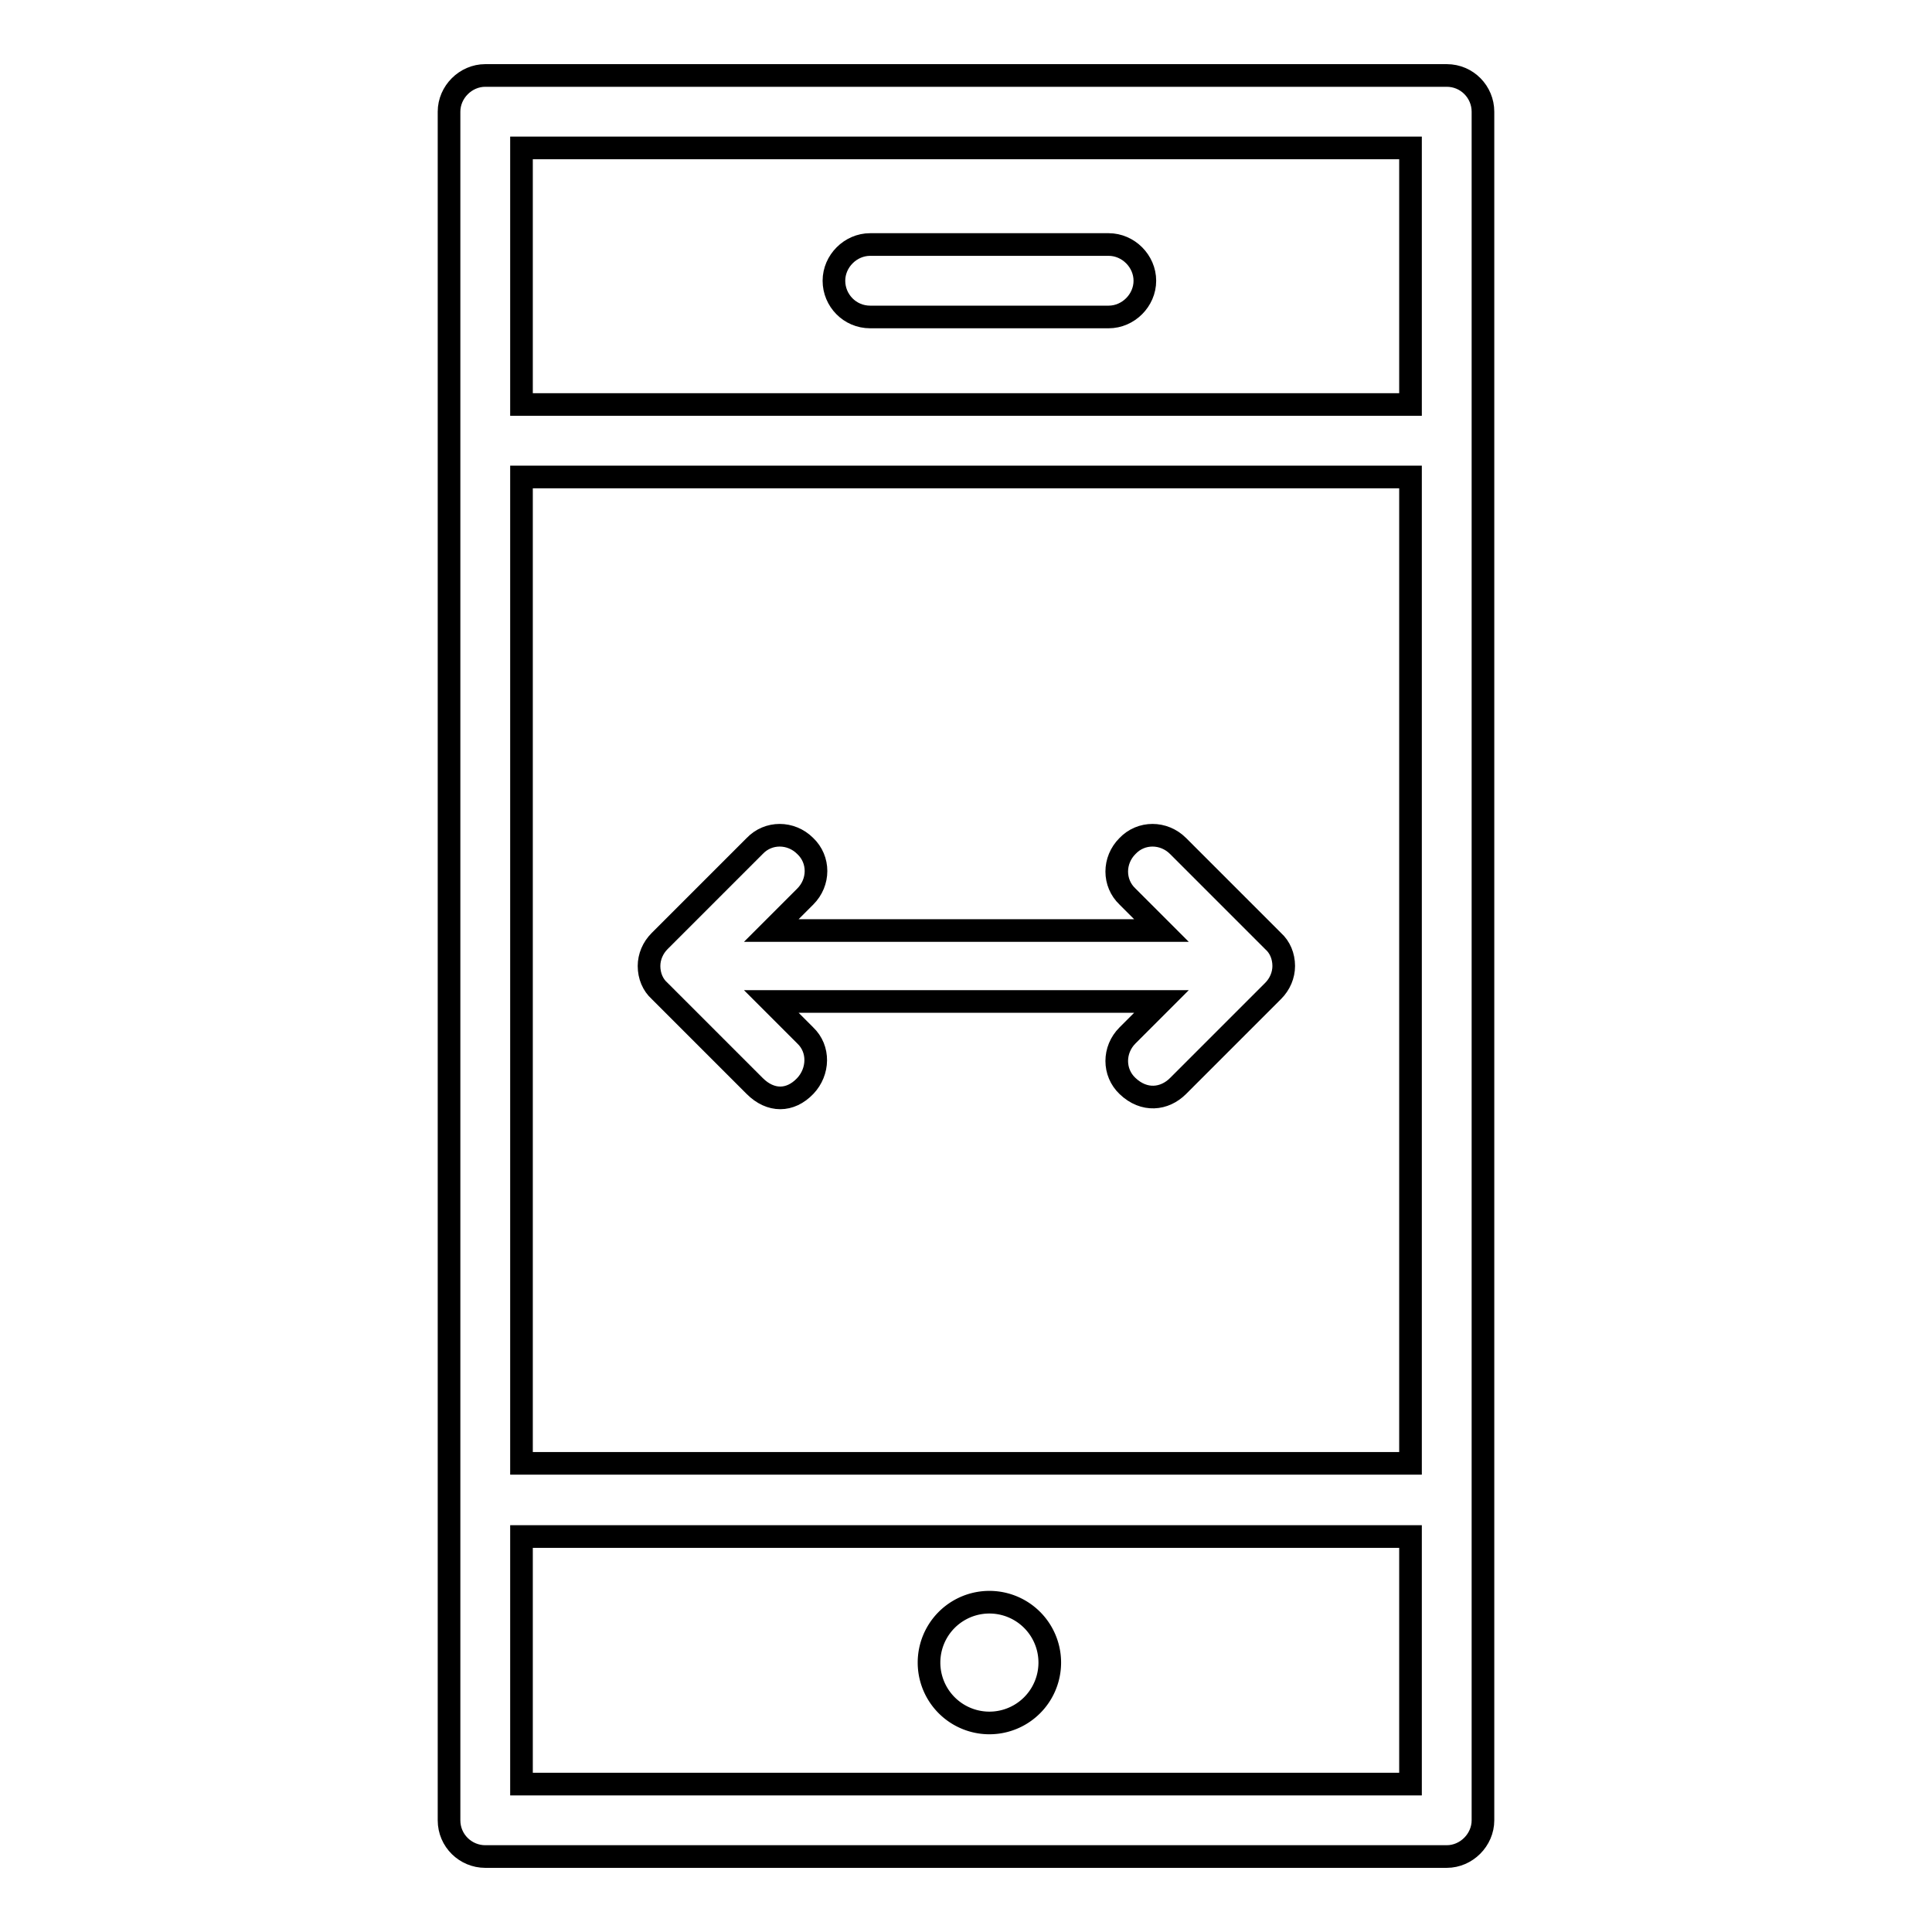 <?xml version="1.0" encoding="utf-8"?>
<!-- Svg Vector Icons : http://www.onlinewebfonts.com/icon -->
<!DOCTYPE svg PUBLIC "-//W3C//DTD SVG 1.1//EN" "http://www.w3.org/Graphics/SVG/1.1/DTD/svg11.dtd">
<svg version="1.1" xmlns="http://www.w3.org/2000/svg" xmlns:xlink="http://www.w3.org/1999/xlink" x="0px" y="0px" viewBox="0 0 256 256" enable-background="new 0 0 256 256" xml:space="preserve">
<g><g><g><path stroke-width="3" fill-opacity="0" stroke="#000000"  d="M191.7,10H64.3c-2.6,0-4.8,2.2-4.8,4.8v226.4c0,2.7,2.2,4.8,4.8,4.8h127.4c2.6,0,4.8-2.2,4.8-4.8V14.8C196.5,12.2,194.4,10,191.7,10z M186.9,19.6v34H69.1v-34H186.9z M186.9,63.2v130.7H69.1V63.2H186.9z M69.1,236.4v-32.8h117.8v32.8H69.1z"/><path stroke-width="3" fill-opacity="0" stroke="#000000"  d="M115.3,42h31.6c2.6,0,4.8-2.2,4.8-4.8c0-2.6-2.2-4.8-4.8-4.8h-31.6c-2.6,0-4.8,2.2-4.8,4.8C110.5,39.8,112.6,42,115.3,42z"/><path stroke-width="3" fill-opacity="0" stroke="#000000"  d="M123.1 220.3a8 8 0 1 0 16 0a8 8 0 1 0 -16 0z"/><path stroke-width="3" fill-opacity="0" stroke="#000000"  d="M87.4,131.3l12.6,12.6c2.1,2.1,4.7,2.1,6.7,0c1.8-1.9,1.9-4.9,0-6.7l-4.5-4.5h51.7l-4.5,4.5c-1.9,1.9-1.9,4.9,0,6.7c2.2,2.1,4.9,1.8,6.7,0l12.6-12.6c0.9-0.9,1.4-2.1,1.4-3.3c0-1.3-0.5-2.5-1.4-3.3l-12.6-12.6c-1.9-1.9-4.9-1.9-6.7,0c-1.9,1.9-1.9,4.9,0,6.7l4.5,4.5h-51.7l4.5-4.5c1.9-1.9,1.9-4.9,0-6.7c-1.9-1.9-4.9-1.9-6.7,0l-12.6,12.6c-0.9,0.9-1.4,2.1-1.4,3.3C86,129.3,86.5,130.5,87.4,131.3z"/></g><g></g><g></g><g></g><g></g><g></g><g></g><g></g><g></g><g></g><g></g><g></g><g></g><g></g><g></g><g></g></g></g>
</svg>